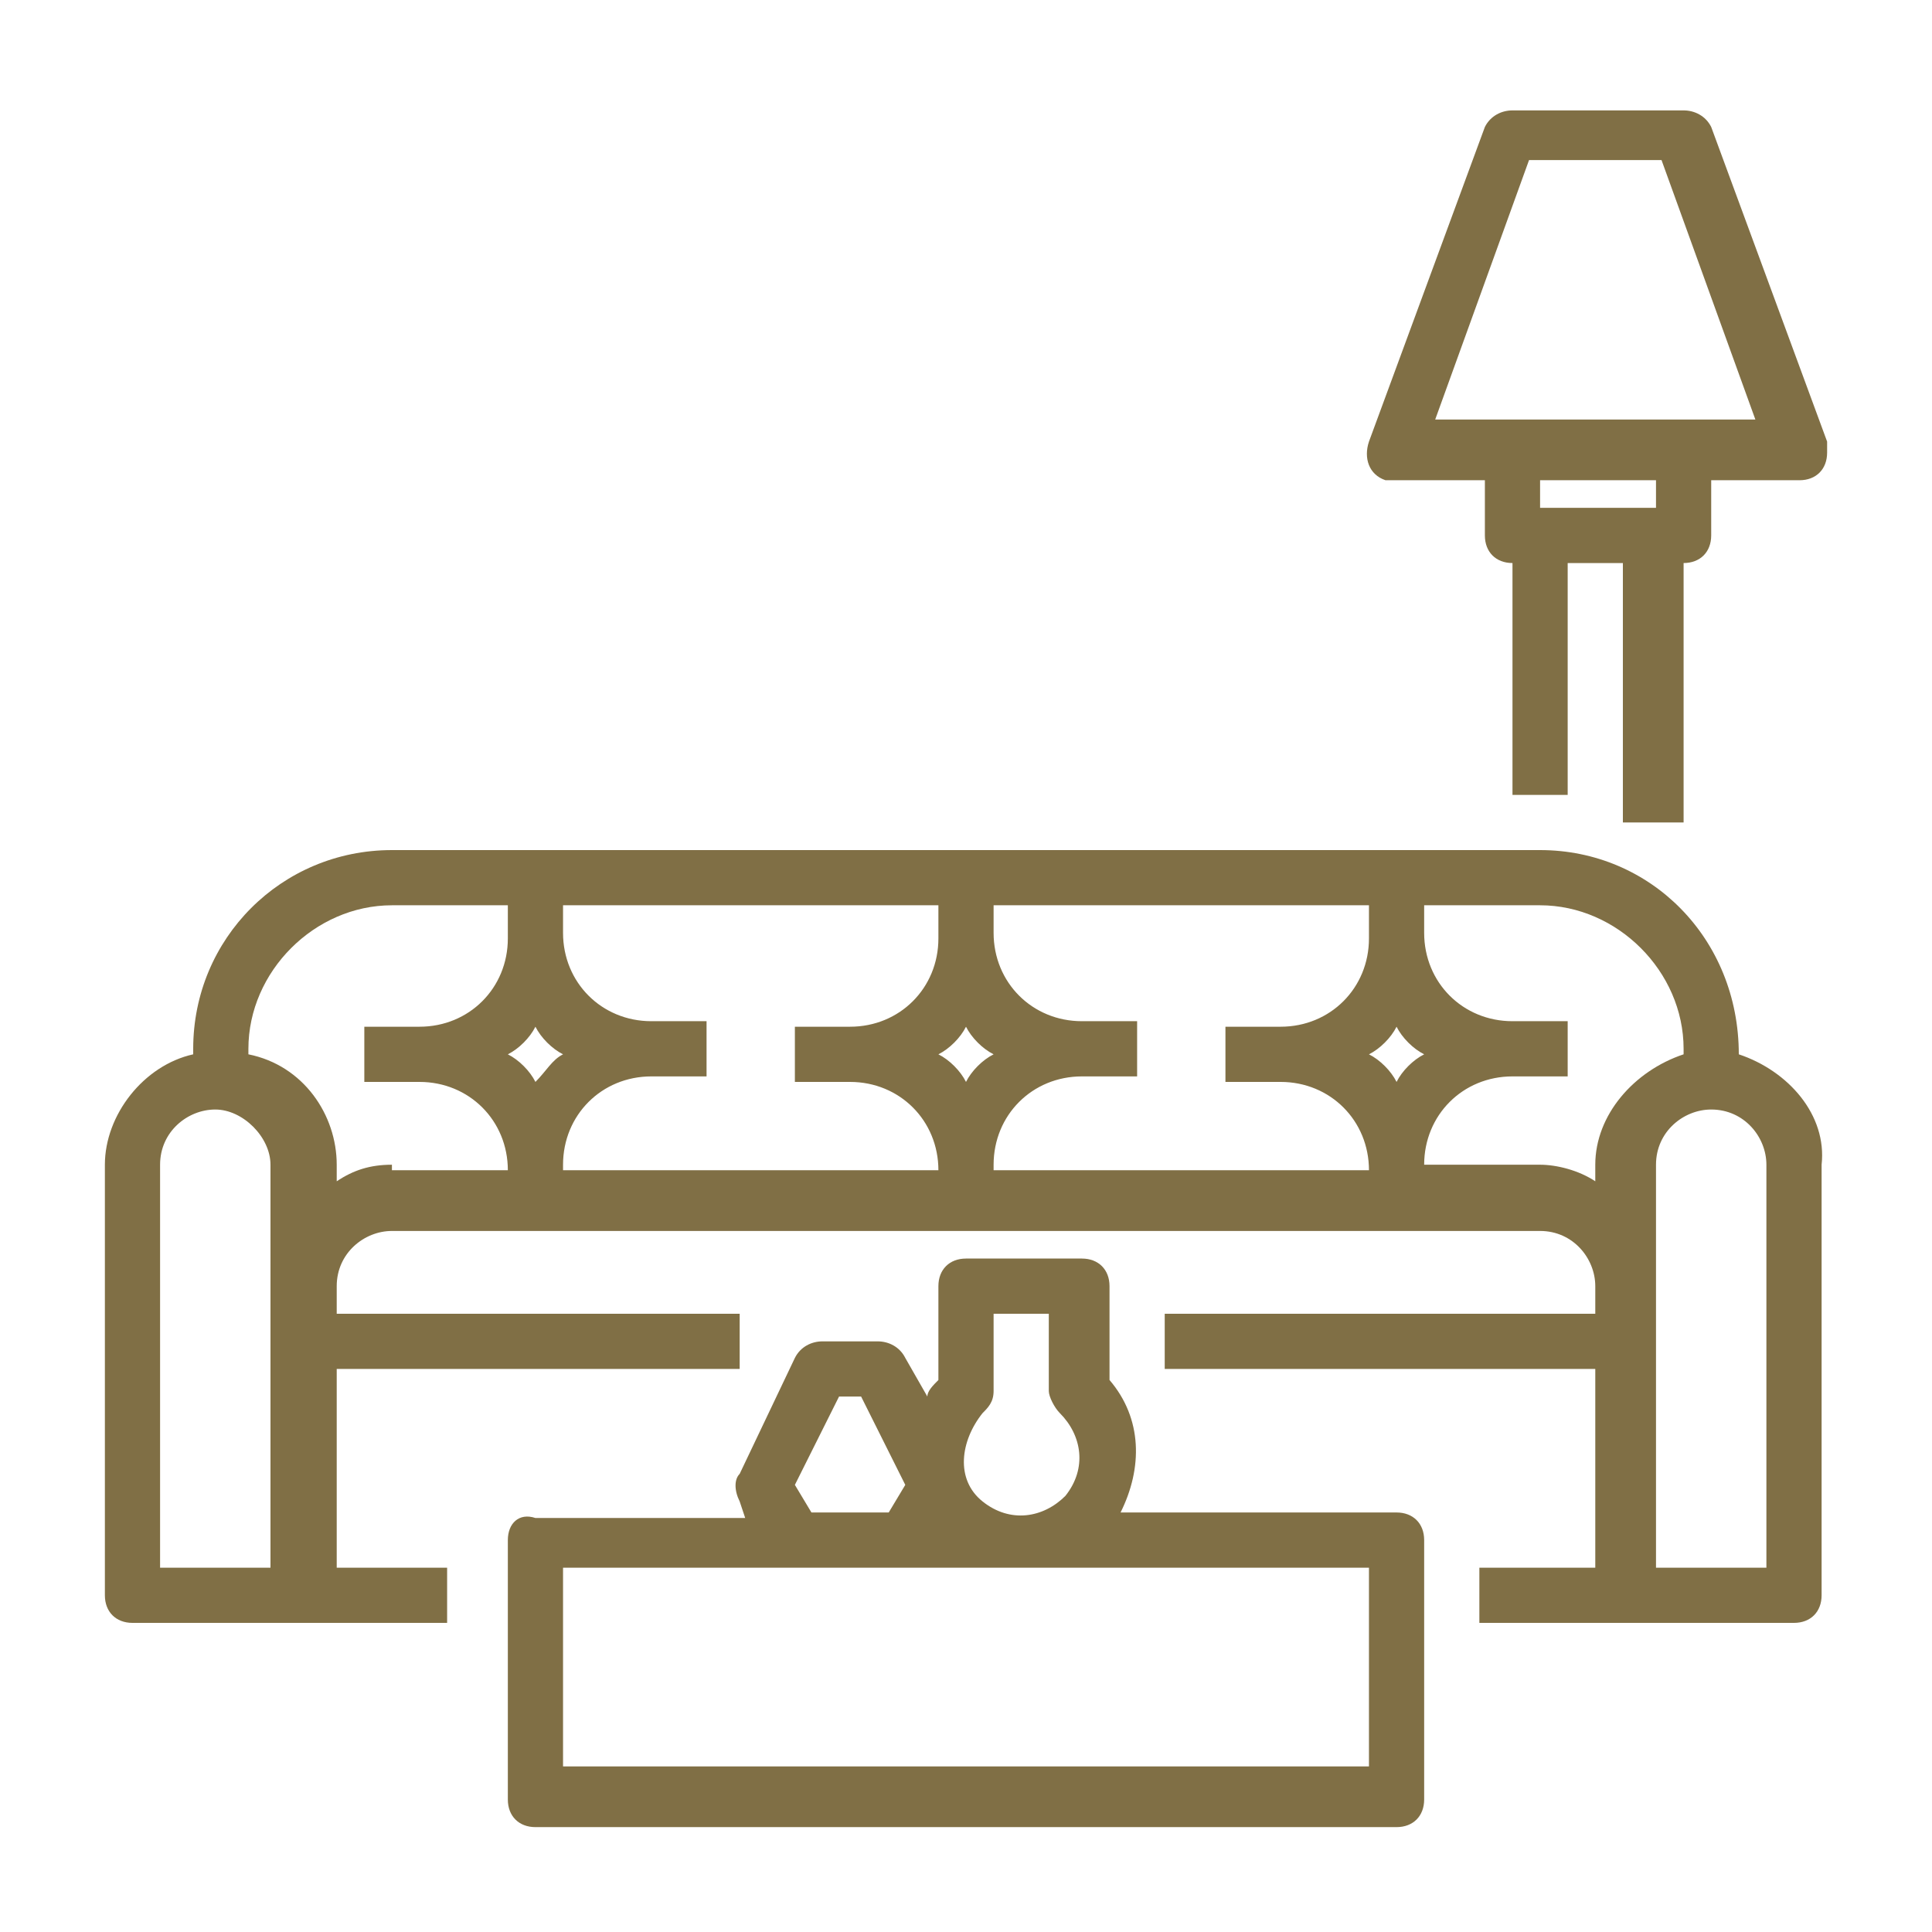 <?xml version="1.0" encoding="utf-8"?>
<!-- Generator: Adobe Illustrator 23.1.0, SVG Export Plug-In . SVG Version: 6.00 Build 0)  -->
<svg version="1.1" id="Layer_1" xmlns="http://www.w3.org/2000/svg" xmlns:xlink="http://www.w3.org/1999/xlink" x="0px" y="0px"
	 viewBox="0 0 35 35" style="enable-background:new 0 0 35 35;" xml:space="preserve">
<style type="text/css">
	.st0{fill:#806f45;}
</style>
<g>
	<path class="st0" d="M31.5,19.1L31.5,19.1c0-2.1-1.6-3.7-3.6-3.7H7.1c-2,0-3.6,1.6-3.6,3.6v0.1c-0.9,0.2-1.6,1.1-1.6,2v7.8
		c0,0.3,0.2,0.5,0.5,0.5c0,0,0,0,0,0h5.7v-1H6.1v-3.6h7.3v-1H6.1v-0.5c0-0.6,0.5-1,1-1h20.8c0.6,0,1,0.5,1,1v0.5h-7.8v1h7.8v3.6
		h-2.1v1h5.7c0.3,0,0.5-0.2,0.5-0.5c0,0,0,0,0,0v-7.8C33.1,20.2,32.4,19.4,31.5,19.1z M5,28.4H2.9v-7.3c0-0.6,0.5-1,1-1s1,0.5,1,1
		V28.4z M7.1,21.1c-0.4,0-0.7,0.1-1,0.3v-0.3c0-0.9-0.6-1.8-1.6-2v-0.1c0-1.4,1.2-2.6,2.6-2.6h2.1V17c0,0.9-0.7,1.6-1.6,1.6h-1v1h1
		c0.9,0,1.6,0.7,1.6,1.6H7.1z M9.7,19.6c-0.1-0.2-0.3-0.4-0.5-0.5c0.2-0.1,0.4-0.3,0.5-0.5c0.1,0.2,0.3,0.4,0.5,0.5
		C10,19.2,9.9,19.4,9.7,19.6z M10.2,21.1c0-0.9,0.7-1.6,1.6-1.6h1v-1h-1c-0.9,0-1.6-0.7-1.6-1.6v-0.5H17V17c0,0.9-0.7,1.6-1.6,1.6
		h-1v1h1c0.9,0,1.6,0.7,1.6,1.6H10.2z M17.5,19.6c-0.1-0.2-0.3-0.4-0.5-0.5c0.2-0.1,0.4-0.3,0.5-0.5c0.1,0.2,0.3,0.4,0.5,0.5
		C17.8,19.2,17.6,19.4,17.5,19.6z M18,21.1c0-0.9,0.7-1.6,1.6-1.6h1v-1h-1c-0.9,0-1.6-0.7-1.6-1.6v-0.5h6.8V17
		c0,0.9-0.7,1.6-1.6,1.6h-1v1h1c0.9,0,1.6,0.7,1.6,1.6H18z M25.3,19.6c-0.1-0.2-0.3-0.4-0.5-0.5c0.2-0.1,0.4-0.3,0.5-0.5
		c0.1,0.2,0.3,0.4,0.5,0.5C25.6,19.2,25.4,19.4,25.3,19.6z M28.9,21.1v0.3c-0.3-0.2-0.7-0.3-1-0.3h-2.1c0-0.9,0.7-1.6,1.6-1.6h1v-1
		h-1c-0.9,0-1.6-0.7-1.6-1.6v-0.5h2.1c1.4,0,2.6,1.2,2.6,2.6v0.1C29.6,19.4,28.9,20.2,28.9,21.1z M32.1,28.4H30v-7.3
		c0-0.6,0.5-1,1-1c0.6,0,1,0.5,1,1V28.4z"/>
	<path class="st0" d="M9.2,27.9v4.7c0,0.3,0.2,0.5,0.5,0.5c0,0,0,0,0,0h15.6c0.3,0,0.5-0.2,0.5-0.5c0,0,0,0,0,0v-4.7
		c0-0.3-0.2-0.5-0.5-0.5c0,0,0,0,0,0h-5c0.4-0.8,0.4-1.7-0.2-2.4v-1.7c0-0.3-0.2-0.5-0.5-0.5c0,0,0,0,0,0h-2.1
		c-0.3,0-0.5,0.2-0.5,0.5c0,0,0,0,0,0V25c-0.1,0.1-0.2,0.2-0.2,0.3l-0.4-0.7c-0.1-0.2-0.3-0.3-0.5-0.3h-1c-0.2,0-0.4,0.1-0.5,0.3
		l-1,2.1c-0.1,0.1-0.1,0.3,0,0.5l0.1,0.3H9.7C9.4,27.4,9.2,27.6,9.2,27.9C9.2,27.9,9.2,27.9,9.2,27.9z M17.8,25.6
		c0.1-0.1,0.2-0.2,0.2-0.4v-1.4h1v1.4c0,0.1,0.1,0.3,0.2,0.4c0.4,0.4,0.5,1,0.1,1.5c-0.4,0.4-1,0.5-1.5,0.1S17.4,26.1,17.8,25.6
		C17.8,25.6,17.8,25.6,17.8,25.6z M15.2,25.3h0.4l0.8,1.6l-0.3,0.5h-1.4l-0.3-0.5L15.2,25.3z M10.2,28.4h14.6v3.6H10.2V28.4z"/>
	<path class="st0" d="M30.5,14.9v-4.7c0.3,0,0.5-0.2,0.5-0.5c0,0,0,0,0,0v-1h1.6c0.3,0,0.5-0.2,0.5-0.5c0-0.1,0-0.1,0-0.2L31,2.3
		c-0.1-0.2-0.3-0.3-0.5-0.3h-3.1c-0.2,0-0.4,0.1-0.5,0.3L24.8,8c-0.1,0.3,0,0.6,0.3,0.7c0.1,0,0.1,0,0.2,0h1.6v1
		c0,0.3,0.2,0.5,0.5,0.5c0,0,0,0,0,0v4.2h1v-4.2h1v4.7H30.5z M26,7.6l1.7-4.7h2.4l1.7,4.7H26z M27.9,9.2V8.7H30v0.5H27.9z"/>
</g>
</svg>
